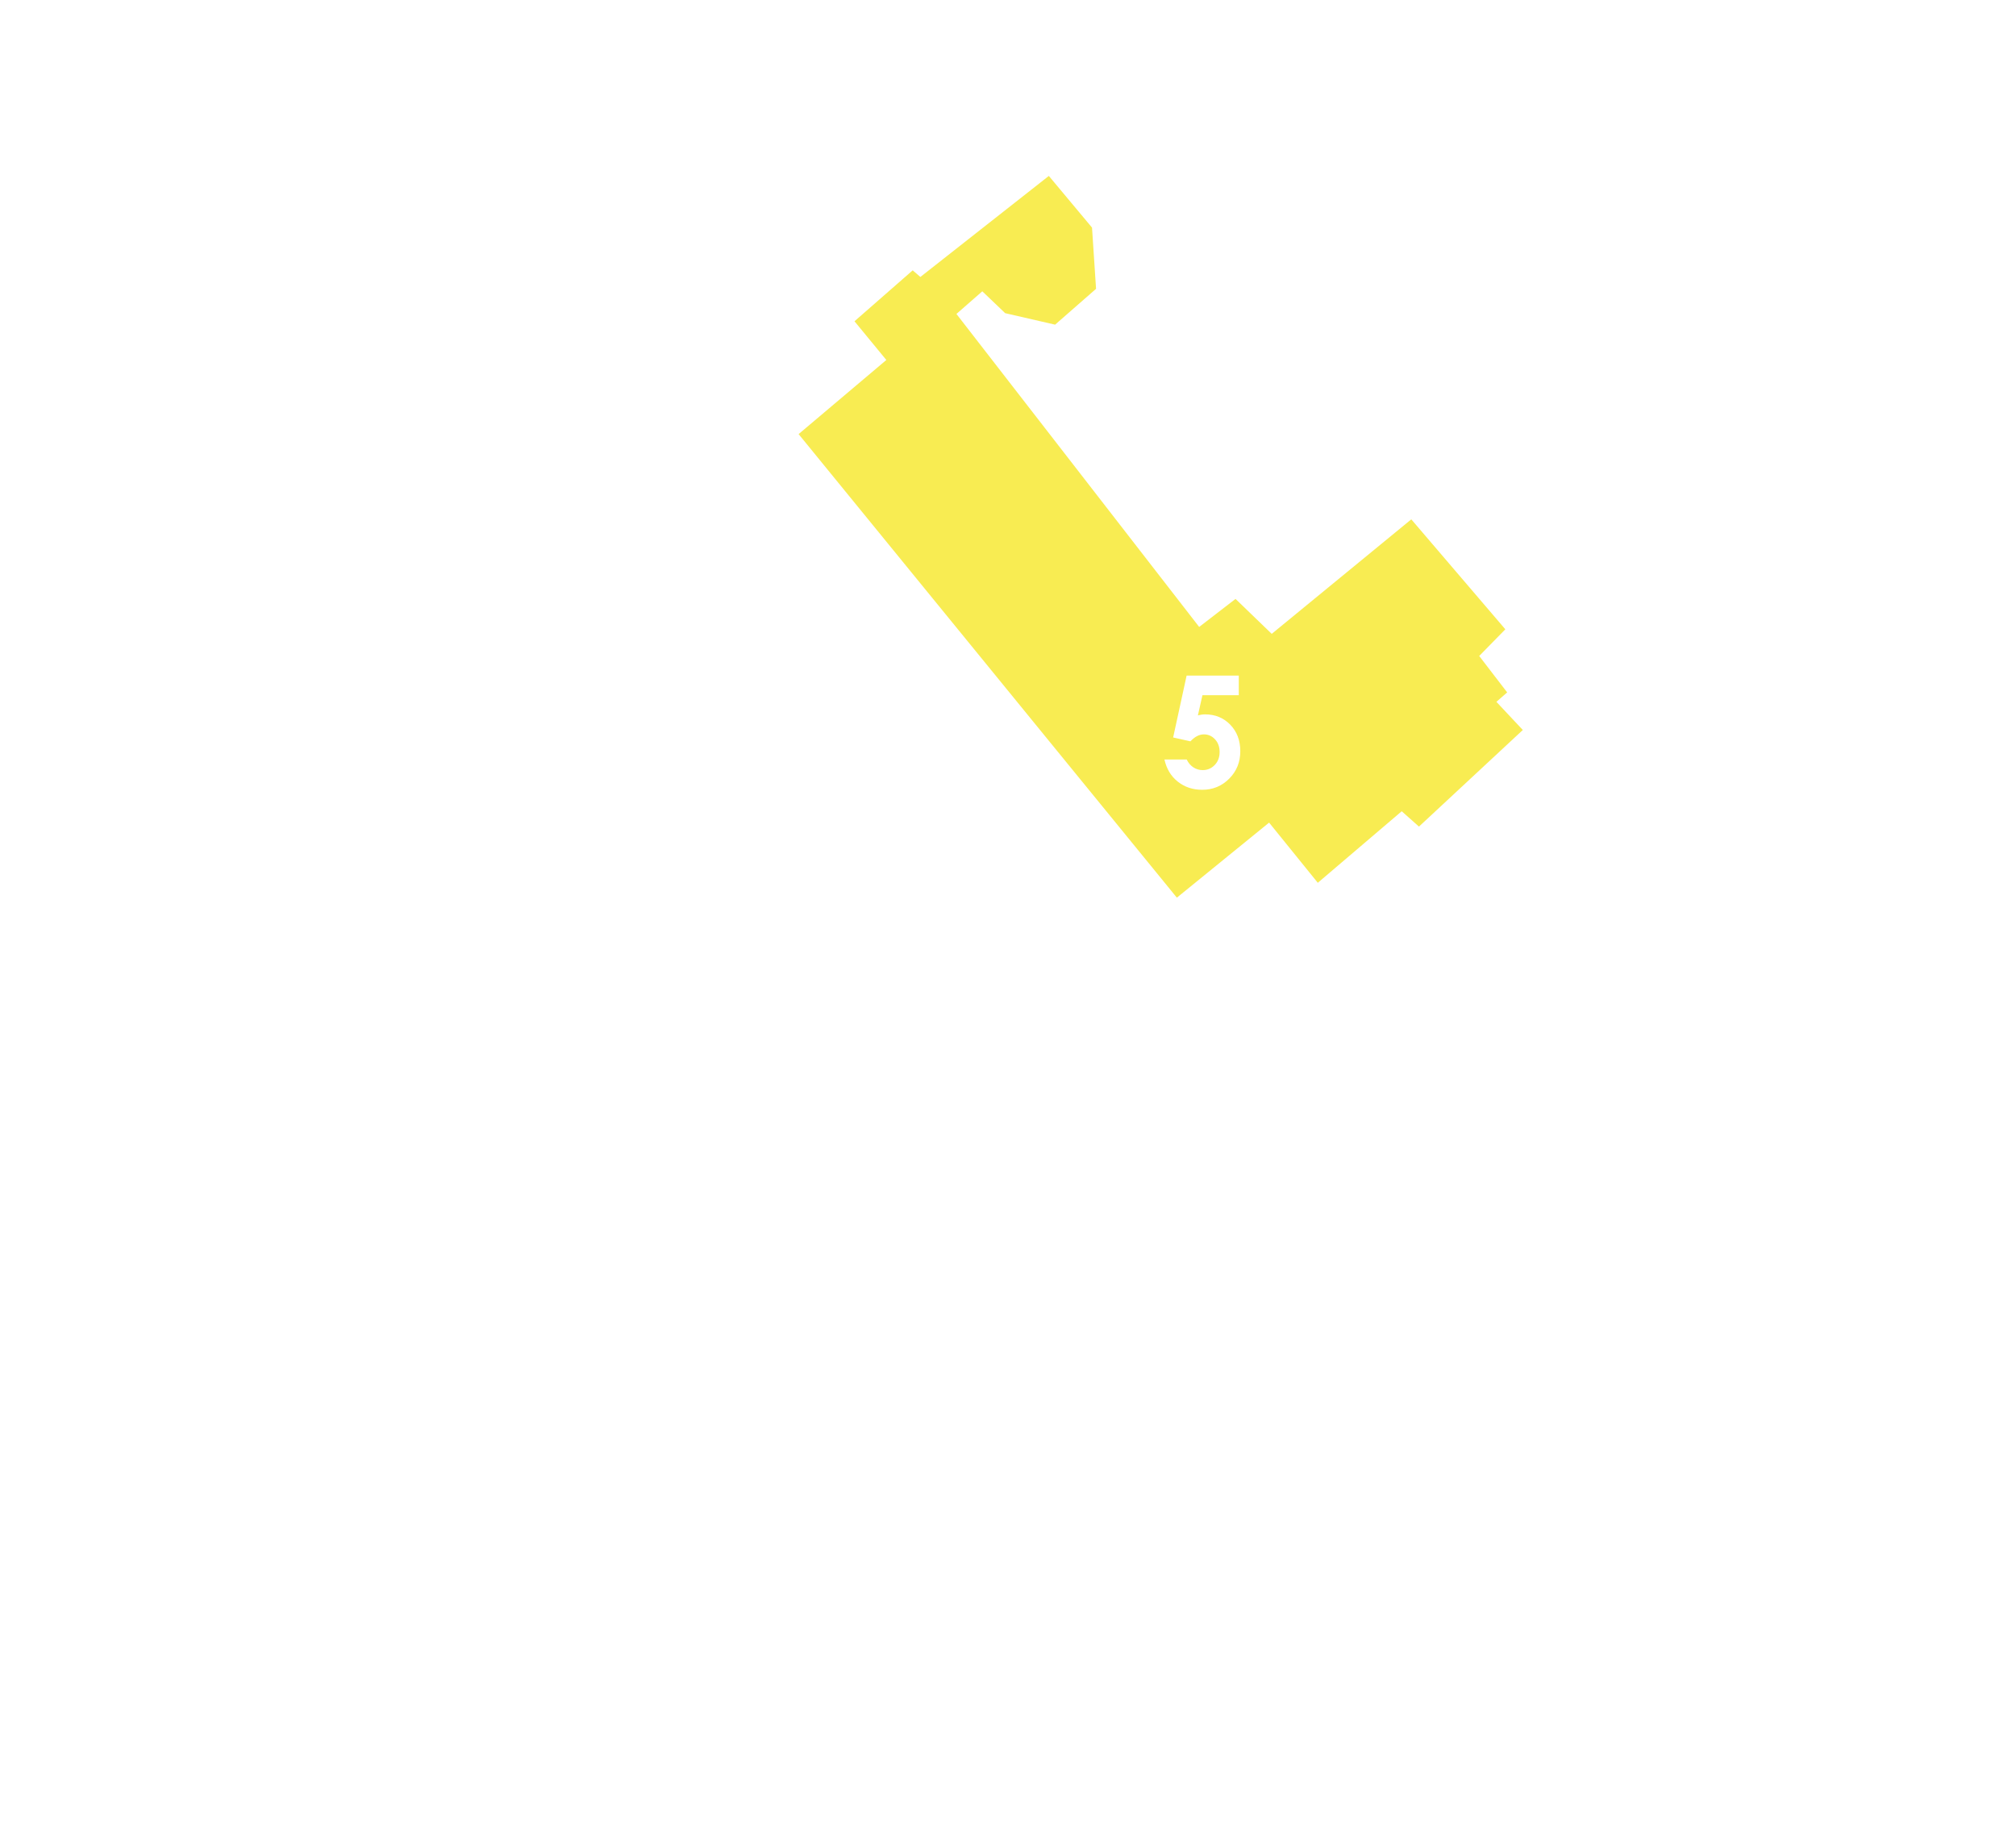 <?xml version="1.0" encoding="utf-8"?>
<!-- Generator: Adobe Illustrator 16.0.3, SVG Export Plug-In . SVG Version: 6.00 Build 0)  -->
<!DOCTYPE svg PUBLIC "-//W3C//DTD SVG 1.1//EN" "http://www.w3.org/Graphics/SVG/1.1/DTD/svg11.dtd">
<svg version="1.1" id="Layer_1" xmlns="http://www.w3.org/2000/svg" xmlns:xlink="http://www.w3.org/1999/xlink" x="0px" y="0px"
	 width="260.014px" height="238px" viewBox="0 0 260.014 238" enable-background="new 0 0 260.014 238" xml:space="preserve">
<path fill="#F8EC52" d="M192.997,90.521l1.392-1.216l-3.608-4.698l3.37-3.441l-12.13-14.183l-18,14.771l-4.669-4.507l-4.688,3.614
	l-31.308-40.369l3.337-2.919l2.95,2.819l6.439,1.482l5.282-4.623l-0.521-7.896l-5.569-6.665l-16.57,13.032l-0.989-0.854
	l-7.507,6.568l4.107,4.994L103,55.99l48.786,59.788l11.897-9.679l6.281,7.761l10.823-9.227l2.223,1.979l13.396-12.46L192.997,90.521
	z M158.541,100.427c-0.954,0.96-2.114,1.438-3.48,1.438c-1.225,0-2.271-0.349-3.149-1.045c-0.884-0.696-1.455-1.65-1.729-2.861h2.87
	c0.223,0.449,0.514,0.789,0.874,1.021c0.361,0.232,0.761,0.347,1.196,0.347c0.604,0,1.115-0.218,1.543-0.654
	c0.423-0.438,0.635-0.996,0.635-1.68c0-0.664-0.196-1.209-0.591-1.636c-0.396-0.427-0.871-0.64-1.436-0.64
	c-0.3,0-0.594,0.075-0.884,0.225c-0.29,0.15-0.574,0.374-0.854,0.674l-2.229-0.498l1.737-7.979h6.729v2.529h-4.688l-0.586,2.607
	c0.163-0.046,0.32-0.08,0.479-0.103c0.157-0.023,0.311-0.034,0.448-0.034c1.303,0,2.386,0.444,3.247,1.333
	c0.862,0.889,1.294,2.026,1.294,3.413C159.971,98.286,159.495,99.467,158.541,100.427z"/>
</svg>
